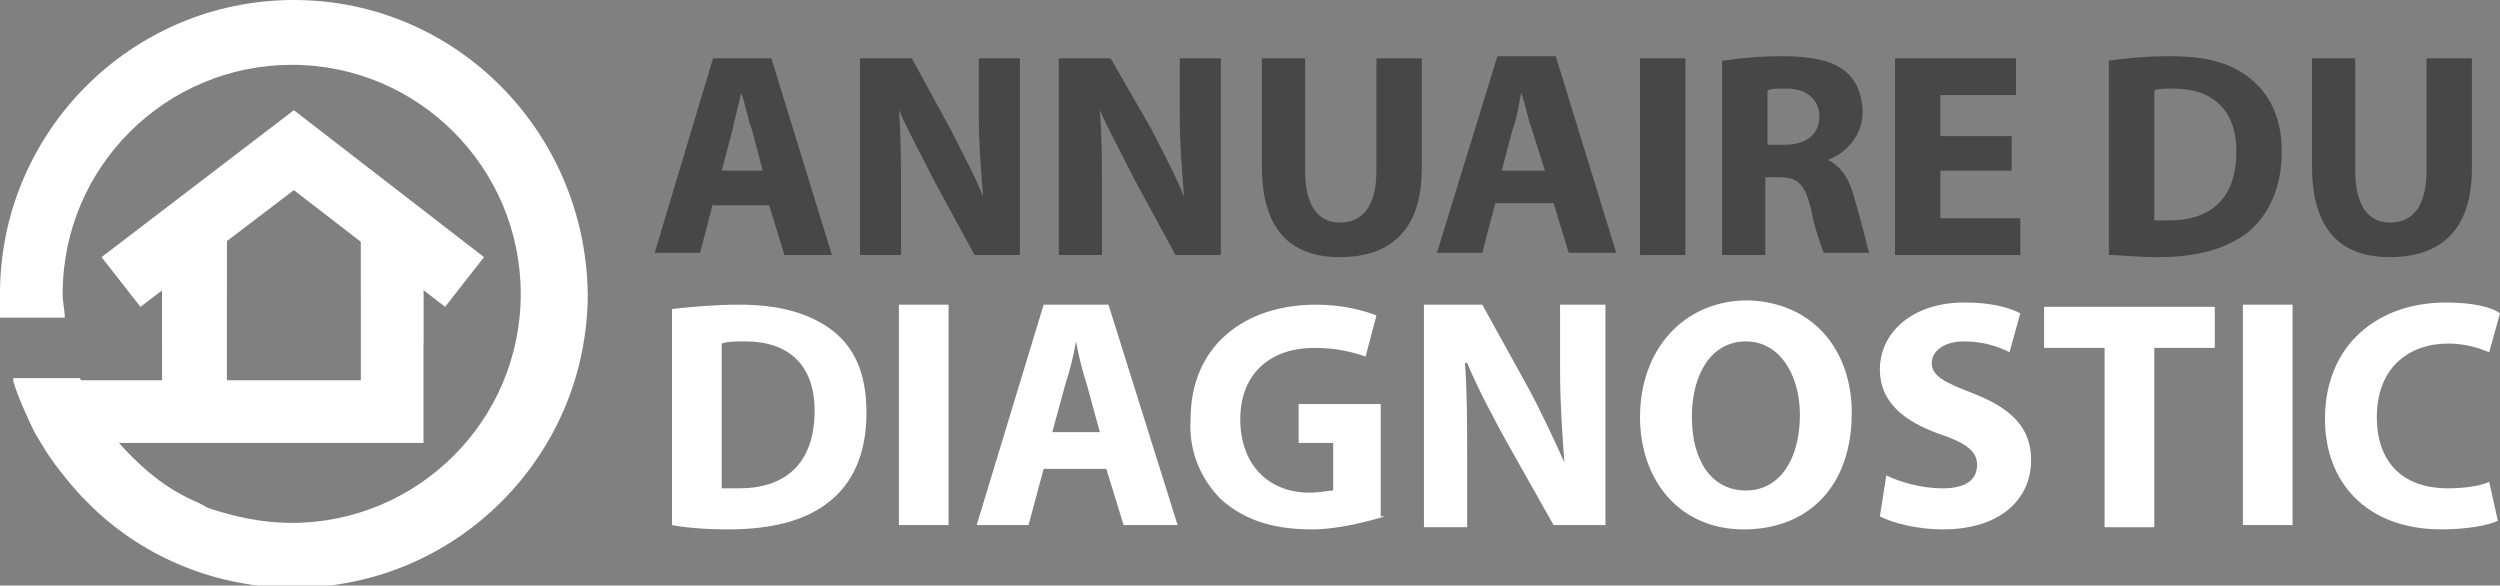 <?xml version="1.0" encoding="utf-8"?>
<!-- Generator: Adobe Illustrator 24.1.0, SVG Export Plug-In . SVG Version: 6.00 Build 0)  -->
<svg version="1.1" id="Layer_1" xmlns="http://www.w3.org/2000/svg" xmlns:xlink="http://www.w3.org/1999/xlink" x="0px" y="0px"
	 width="115.7px" height="27.1px" viewBox="0 0 115.7 27.1" style="enable-background:new 0 0 115.7 27.1;" xml:space="preserve">
<rect x="0" y="0" width="115.7" height="27.1" fill="#808080" stroke="none"/>
<style type="text/css">
	.st0{fill:#FFFFFF;}
	.st1{opacity:0.4;fill:#FFFFFF;}
	.st2{fill:#474747;}
</style>
<g>
	<path class="st0" d="M13.6,0C6.1,0,0,6.1,0,13.6c0,0.4,0,0.7,0,1.1h3c0-0.3-0.1-0.7-0.1-1.1c0-5.9,4.8-10.6,10.6-10.6
		c5.9,0,10.6,4.8,10.6,10.6c0,5.9-4.8,10.6-10.6,10.6c-1.4,0-2.7-0.3-3.9-0.7C9.3,23.3,9,23.2,8.6,23c-1.2-0.6-2.2-1.5-3.1-2.5
		c-0.1-0.2-0.3-0.3-0.4-0.5c-0.6-0.7-1-1.6-1.4-2.5H0.6c0.3,0.9,0.6,1.7,1,2.5c0.1,0.2,0.2,0.3,0.3,0.5c0.5,0.9,1.2,1.7,1.9,2.5
		c0.2,0.2,0.3,0.3,0.5,0.5c2.4,2.3,5.7,3.7,9.3,3.7c7.5,0,13.6-6.1,13.6-13.6C27.1,6.1,21.1,0,13.6,0z"/>
	<path class="st1" d="M8.6,23H3.8c-0.7-0.7-1.3-1.6-1.9-2.5c-0.1-0.2-0.2-0.3-0.3-0.5h3.5c0.1,0.2,0.3,0.3,0.4,0.5
		C6.4,21.5,7.4,22.4,8.6,23z"/>
	<path class="st0" d="M16.7,10.6v7h-6.2v-7H7.5v7H0.6c0.3,1,0.8,2,1.3,2.9h5.6H9h10.6v-9.9H16.7z"/>
	<polygon class="st1" points="9.6,10.6 10.5,10.6 10.5,13.6 7.5,15.9 7.5,12.2 	"/>
	<polygon class="st1" points="19.6,12.2 19.6,15.9 16.7,13.6 16.7,10.6 17.6,10.6 	"/>
	<polygon class="st0" points="6.5,14.2 4.7,11.9 13.6,5.1 22.4,11.9 20.6,14.2 13.6,8.8 	"/>
</g>
<g>
	<path class="st2" d="M33,9.4l-0.6,2.3h-2.1L33,2.7h2.7l2.8,9.1h-2.2l-0.7-2.3H33z M35.3,7.9L34.8,6c-0.2-0.5-0.3-1.2-0.5-1.7h0
		C34.2,4.8,34,5.5,33.9,6l-0.5,1.9H35.3z"/>
	<path class="st2" d="M39.8,11.8V2.7h2.4L44,6c0.5,1,1.1,2.1,1.5,3.1l0,0c-0.1-1.2-0.2-2.4-0.2-3.8V2.7h1.9v9.1h-2.1l-1.9-3.5
		c-0.5-1-1.1-2.1-1.6-3.2l0,0c0.1,1.2,0.1,2.5,0.1,4v2.7H39.8z"/>
	<path class="st2" d="M49,11.8V2.7h2.4L53.3,6c0.5,1,1.1,2.1,1.5,3.1l0,0c-0.1-1.2-0.2-2.4-0.2-3.8V2.7h1.9v9.1h-2.1l-1.9-3.5
		c-0.5-1-1.1-2.1-1.6-3.2l0,0c0.1,1.2,0.1,2.5,0.1,4v2.7H49z"/>
	<path class="st2" d="M60.4,2.7v5.2c0,1.6,0.6,2.4,1.6,2.4c1.1,0,1.7-0.8,1.7-2.4V2.7h2.1v5.1c0,2.8-1.4,4.1-3.8,4.1
		c-2.3,0-3.6-1.3-3.6-4.2V2.7H60.4z"/>
	<path class="st2" d="M69.2,9.4l-0.6,2.3h-2.1l2.8-9.1h2.7l2.8,9.1h-2.2l-0.7-2.3H69.2z M71.5,7.9L70.9,6c-0.2-0.5-0.3-1.2-0.5-1.7
		h0C70.3,4.8,70.2,5.5,70,6l-0.5,1.9H71.5z"/>
	<path class="st2" d="M78,2.7v9.1h-2.1V2.7H78z"/>
	<path class="st2" d="M79.8,2.8c0.7-0.1,1.6-0.2,2.7-0.2c1.3,0,2.3,0.2,2.9,0.7c0.5,0.4,0.8,1.1,0.8,1.9c0,1.1-0.8,1.9-1.6,2.2v0
		c0.6,0.3,1,0.9,1.2,1.7c0.3,1,0.6,2.2,0.7,2.6h-2.1c-0.1-0.3-0.4-1-0.6-2.1c-0.3-1.1-0.6-1.4-1.5-1.4h-0.6v3.6h-2V2.8z M81.8,6.7
		h0.8c1,0,1.6-0.5,1.6-1.3c0-0.8-0.6-1.3-1.5-1.3c-0.5,0-0.8,0-0.9,0.1V6.7z"/>
	<path class="st2" d="M93.1,7.9h-3.3v2.2h3.7v1.7h-5.8V2.7h5.6v1.7h-3.5v1.9h3.3V7.9z"/>
	<path class="st2" d="M97.6,2.8c0.8-0.1,1.7-0.2,2.8-0.2c1.7,0,2.8,0.3,3.7,1c0.9,0.7,1.5,1.8,1.5,3.4c0,1.7-0.6,2.9-1.5,3.7
		c-1,0.8-2.4,1.2-4.2,1.2c-1.1,0-1.8-0.1-2.3-0.1V2.8z M99.7,10.2c0.2,0,0.5,0,0.7,0c1.9,0,3.1-1,3.1-3.2c0-1.9-1.1-2.9-2.9-2.9
		c-0.4,0-0.8,0-0.9,0.1V10.2z"/>
	<path class="st2" d="M109,2.7v5.2c0,1.6,0.6,2.4,1.6,2.4c1.1,0,1.7-0.8,1.7-2.4V2.7h2.1v5.1c0,2.8-1.4,4.1-3.8,4.1
		c-2.3,0-3.6-1.3-3.6-4.2V2.7H109z"/>
	<path class="st0" d="M31.1,14.3c0.9-0.1,2-0.2,3.1-0.2c1.9,0,3.2,0.4,4.2,1.1c1.1,0.8,1.7,2,1.7,3.9c0,2-0.7,3.3-1.7,4.1
		c-1.1,0.9-2.7,1.3-4.7,1.3c-1.2,0-2.1-0.1-2.6-0.2V14.3z M33.4,22.6c0.2,0,0.5,0,0.8,0c2.1,0,3.5-1.1,3.5-3.6
		c0-2.1-1.2-3.2-3.2-3.2c-0.5,0-0.8,0-1.1,0.1V22.6z"/>
	<path class="st0" d="M43.9,14.1v10.2h-2.3V14.1H43.9z"/>
	<path class="st0" d="M48.3,21.7l-0.7,2.6h-2.4l3.1-10.2h3l3.2,10.2H52l-0.8-2.6H48.3z M50.9,20l-0.6-2.2c-0.2-0.6-0.4-1.4-0.5-2h0
		c-0.1,0.6-0.3,1.4-0.5,2L48.7,20H50.9z"/>
	<path class="st0" d="M64.1,23.9c-0.7,0.2-2.1,0.6-3.4,0.6c-1.9,0-3.2-0.5-4.2-1.4c-0.9-0.9-1.5-2.2-1.4-3.7c0-3.4,2.5-5.3,5.8-5.3
		c1.3,0,2.3,0.3,2.8,0.5l-0.5,1.9c-0.6-0.2-1.3-0.4-2.4-0.4c-1.9,0-3.4,1.1-3.4,3.3c0,2.1,1.3,3.4,3.2,3.4c0.5,0,0.9-0.1,1.1-0.1
		v-2.2h-1.6v-1.8h3.8V23.9z"/>
	<path class="st0" d="M65.9,24.4V14.1h2.7l2.1,3.8c0.6,1.1,1.2,2.4,1.7,3.5l0,0c-0.1-1.4-0.2-2.7-0.2-4.3v-3h2.1v10.2h-2.4l-2.2-3.9
		c-0.6-1.1-1.3-2.4-1.8-3.6l-0.1,0c0.1,1.4,0.1,2.8,0.1,4.5v3.1H65.9z"/>
	<path class="st0" d="M85.7,19.1c0,3.4-2,5.4-5,5.4c-3,0-4.8-2.3-4.8-5.2c0-3.1,2-5.4,5-5.4C84,14,85.7,16.3,85.7,19.1z M78.3,19.3
		c0,2,0.9,3.4,2.5,3.4c1.6,0,2.5-1.5,2.5-3.5c0-1.8-0.9-3.4-2.5-3.4C79.2,15.8,78.3,17.3,78.3,19.3z"/>
	<path class="st0" d="M87.3,22c0.6,0.3,1.6,0.6,2.6,0.6c1.1,0,1.6-0.4,1.6-1.1c0-0.6-0.5-1-1.7-1.4c-1.7-0.6-2.8-1.5-2.8-3
		c0-1.7,1.5-3.1,3.9-3.1c1.2,0,2,0.2,2.6,0.5L93,16.3c-0.4-0.2-1.1-0.5-2.1-0.5c-1,0-1.5,0.5-1.5,1c0,0.6,0.6,0.9,1.9,1.4
		c1.8,0.7,2.7,1.6,2.7,3.1c0,1.7-1.3,3.2-4.1,3.2c-1.2,0-2.3-0.3-2.9-0.6L87.3,22z"/>
	<path class="st0" d="M97.4,16.1h-2.8v-1.9h7.9v1.9h-2.8v8.3h-2.3V16.1z"/>
	<path class="st0" d="M106.1,14.1v10.2h-2.3V14.1H106.1z"/>
	<path class="st0" d="M115.6,24.1c-0.4,0.2-1.4,0.4-2.6,0.4c-3.5,0-5.4-2.2-5.4-5.1c0-3.5,2.5-5.4,5.6-5.4c1.2,0,2.1,0.2,2.5,0.5
		l-0.5,1.8c-0.5-0.2-1.1-0.4-1.9-0.4c-1.8,0-3.3,1.1-3.3,3.4c0,2.1,1.2,3.3,3.3,3.3c0.7,0,1.5-0.1,1.9-0.3L115.6,24.1z"/>
</g>
</svg>
